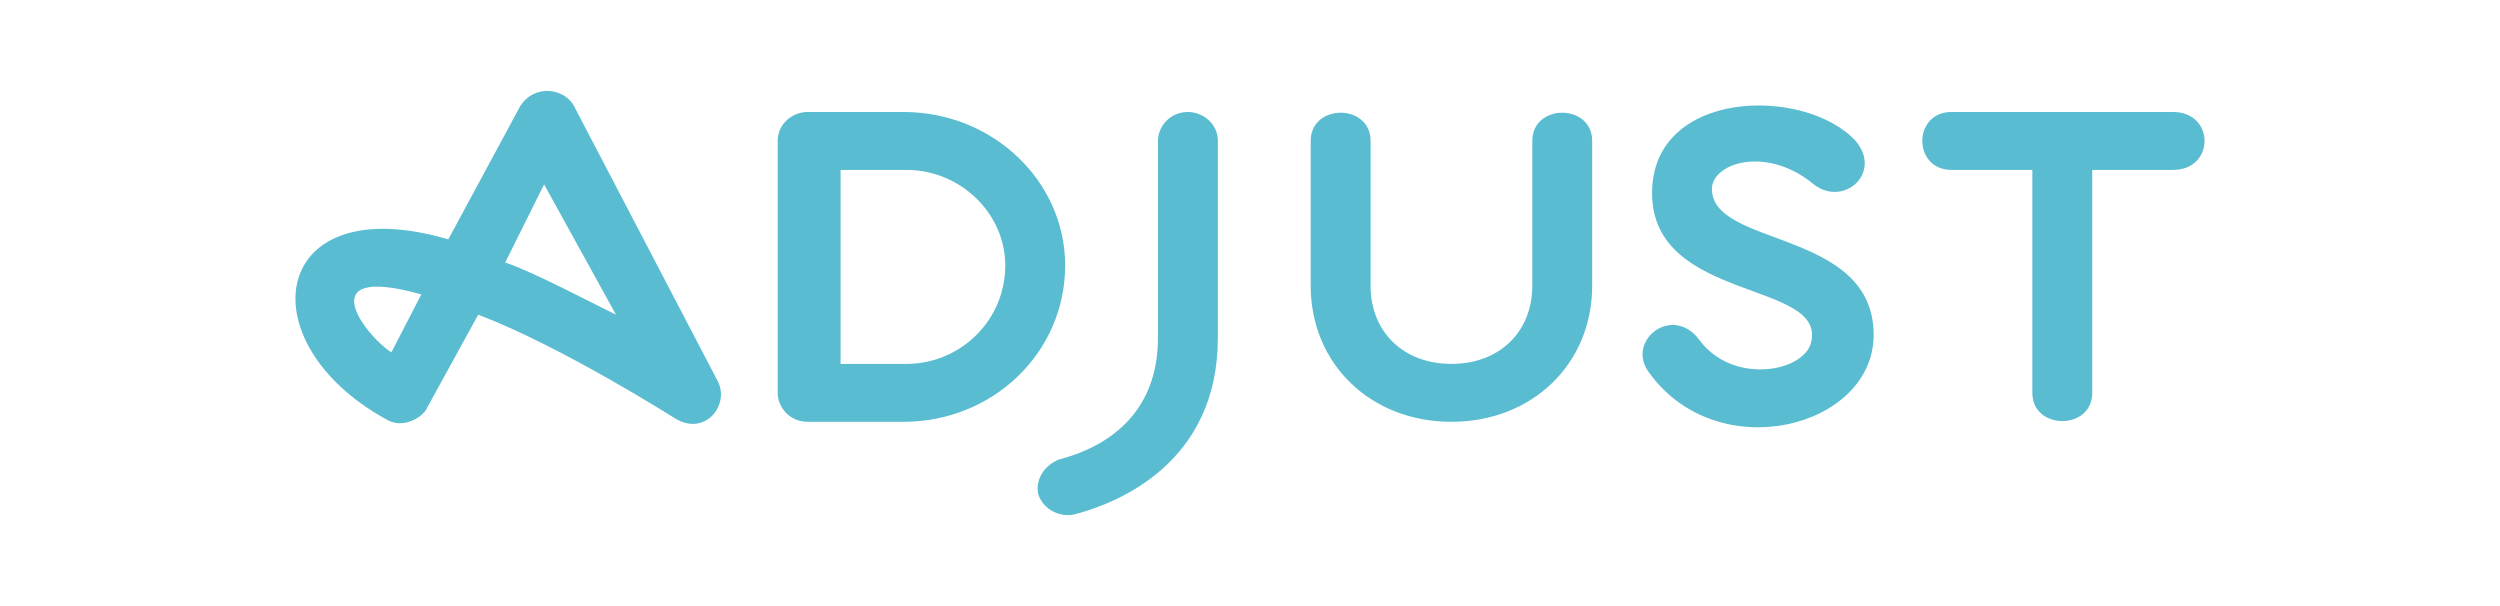 <svg width="132" height="32" viewBox="0 0 132 32" fill="none" xmlns="http://www.w3.org/2000/svg">
<path d="M64.303 7.442V17.838C64.303 24.411 59.086 26.552 56.714 27.163C56.082 27.316 55.133 27.01 54.817 26.093C54.659 25.329 55.133 24.564 55.924 24.259C58.295 23.647 61.141 21.965 61.141 17.838V7.442C61.141 6.678 61.774 5.913 62.722 5.913C63.513 5.913 64.303 6.525 64.303 7.442ZM37.9 20.131C38.532 21.354 37.267 23.035 35.686 22.118C35.686 22.118 29.678 18.296 25.251 16.615L22.563 21.507C22.405 21.965 21.298 22.73 20.35 22.118C12.919 17.991 14.342 9.888 23.67 12.64L27.465 5.607C28.255 4.384 29.836 4.69 30.311 5.607L37.9 20.131ZM22.247 15.544C16.239 13.863 19.401 17.838 20.666 18.602L22.247 15.544ZM32.524 16.615L28.729 9.735L26.674 13.863C28.097 14.322 31.259 16.003 32.524 16.615ZM56.24 14.016C56.24 18.602 52.445 22.271 47.702 22.271H42.643C41.694 22.271 41.062 21.507 41.062 20.742V7.442C41.062 6.525 41.852 5.913 42.643 5.913H47.702C52.445 5.913 56.24 9.582 56.24 14.016ZM53.078 14.016C53.078 11.264 50.706 8.971 47.86 8.971H44.382V19.214H47.86C50.706 19.214 53.078 16.92 53.078 14.016ZM80.905 7.442V15.086C80.905 17.532 79.165 19.214 76.636 19.214C74.106 19.214 72.367 17.532 72.367 15.086V7.442C72.367 5.455 69.205 5.455 69.205 7.442V15.086C69.205 19.214 72.367 22.271 76.636 22.271C80.905 22.271 84.067 19.214 84.067 15.086V7.442C84.067 5.455 80.905 5.455 80.905 7.442ZM114.739 5.913H103.04C100.984 5.913 100.984 8.971 103.04 8.971H107.308V20.742C107.308 22.73 110.471 22.73 110.471 20.742V8.971H114.739C116.953 8.971 116.953 5.913 114.739 5.913ZM90.391 9.888C90.549 8.512 93.395 7.748 95.767 9.735C97.348 10.958 99.403 9.124 97.98 7.442C95.292 4.537 87.229 4.69 87.229 10.194C87.229 16.003 96.557 14.78 95.609 18.143C95.134 19.672 91.498 20.284 89.759 17.991C88.336 16.003 85.806 17.991 87.071 19.672C90.707 24.717 98.929 22.577 98.929 17.685C98.929 12.028 90.233 13.098 90.391 9.888Z" fill="#59BCD1"/>
</svg>
